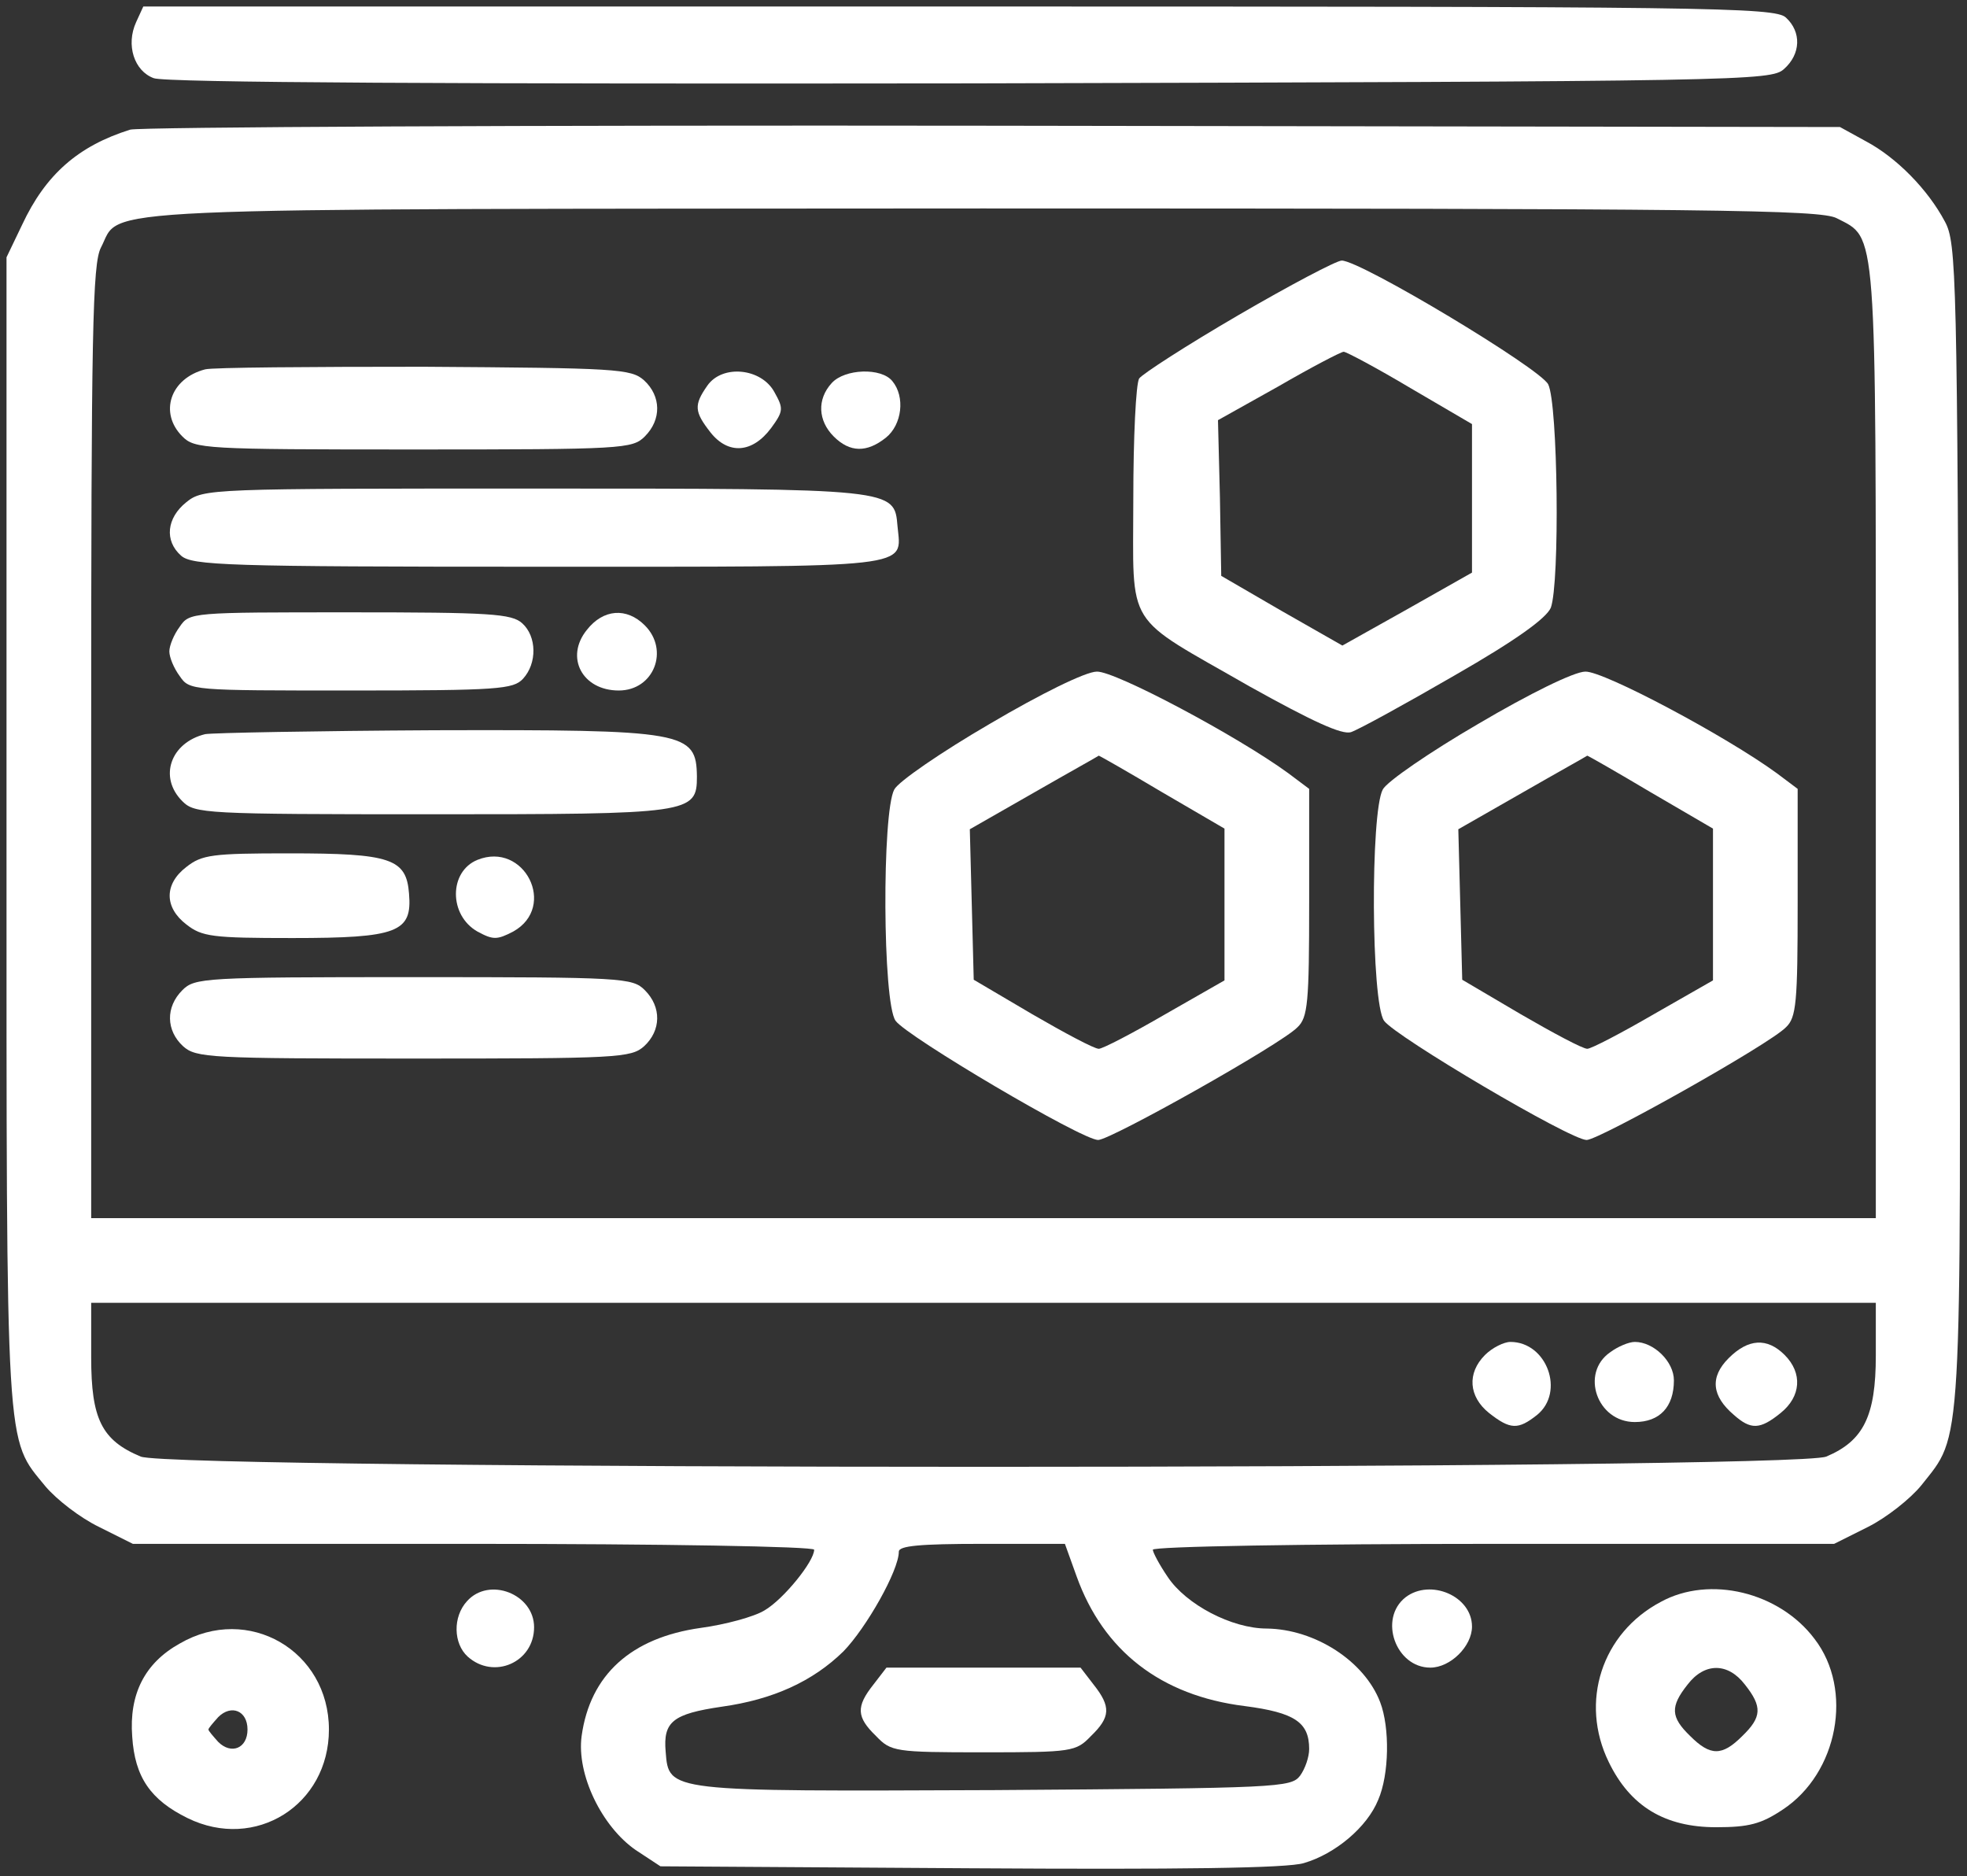 <?xml version="1.0" standalone="no"?>
<!DOCTYPE svg PUBLIC "-//W3C//DTD SVG 20010904//EN"
 "http://www.w3.org/TR/2001/REC-SVG-20010904/DTD/svg10.dtd">
<svg version="1.0" xmlns="http://www.w3.org/2000/svg"
 width="302pt" height="288pt" viewBox="0 0 302 288"
 preserveAspectRatio="xMidYMid meet">

<rect x="0" y="0" width="302" height="288" fill="#333333" stroke="none"/>

<g transform="translate(0,288) scale(0.1,-0.1)"
fill="white" stroke="none">
<path d="M209 2846 c-16 -35 -3 -75 27 -86 17 -7 473 -9 1254 -8 1191 3 1229
4 1249 22 26 23 27 57 3 79 -17 16 -120 17 -1271 17 l-1251 0 -11 -24z"/>
<path d="M200 2681 c-80 -25 -130 -69 -166 -146 l-24 -50 0 -881 c0 -967 -2
-930 60 -1006 17 -20 53 -48 82 -62 l52 -26 523 0 c288 0 523 -4 523 -9 0 -18
-47 -76 -76 -93 -16 -10 -61 -22 -98 -27 -107 -15 -170 -72 -183 -166 -8 -59
31 -139 83 -175 l38 -25 475 -3 c321 -2 488 0 513 8 48 14 97 55 114 97 17 39
18 111 3 150 -24 63 -100 112 -174 113 -54 0 -124 37 -152 79 -13 19 -23 38
-23 42 0 5 235 9 523 9 l523 0 52 26 c28 14 65 43 82 64 63 80 61 38 58 1015
-3 846 -4 892 -22 925 -26 49 -74 98 -121 123 l-40 22 -1300 2 c-715 1 -1311
-2 -1325 -6z m2620 -136 c62 -32 60 -3 60 -805 l0 -730 -1370 0 -1370 0 0 730
c0 633 2 735 15 760 33 63 -54 59 1353 60 1128 0 1287 -2 1312 -15z m60 -1746
c0 -93 -19 -131 -76 -155 -49 -21 -2538 -21 -2588 0 -60 25 -76 58 -76 152 l0
84 1370 0 1370 0 0 -81z m-1227 -339 c41 -114 129 -183 258 -199 77 -10 99
-25 99 -66 0 -12 -6 -30 -14 -41 -14 -18 -32 -19 -468 -22 -505 -2 -501 -3
-506 59 -4 46 11 58 86 69 79 11 140 39 187 85 35 36 85 124 85 153 0 9 32 12
128 12 l127 0 18 -50z"/>
<path d="M1901 2396 c-79 -46 -147 -90 -152 -97 -5 -8 -9 -91 -9 -185 0 -203
-16 -176 179 -288 97 -54 141 -74 155 -70 12 4 83 43 159 87 96 55 141 88 148
104 14 38 11 313 -4 343 -13 25 -288 190 -317 190 -8 0 -80 -38 -159 -84z
m265 -112 l94 -55 0 -114 0 -114 -99 -56 -100 -56 -93 53 -93 54 -2 120 -3
119 93 52 c50 29 96 53 100 53 4 0 51 -25 103 -56z"/>
<path d="M315 2313 c-54 -14 -71 -67 -35 -103 19 -19 33 -20 355 -20 322 0
336 1 355 20 26 26 25 62 -1 86 -20 18 -42 19 -338 21 -174 0 -325 -1 -336 -4z"/>
<path d="M1086 2288 c-21 -30 -20 -40 5 -72 27 -34 64 -32 93 7 19 26 19 30 5
55 -20 37 -80 43 -103 10z"/>
<path d="M1277 2292 c-23 -25 -21 -58 3 -82 25 -25 51 -25 80 -2 25 20 30 63
10 87 -17 21 -73 19 -93 -3z"/>
<path d="M286 2109 c-30 -24 -34 -59 -8 -82 17 -15 69 -17 549 -17 584 0 557
-3 551 62 -5 58 -1 58 -559 58 -497 0 -507 0 -533 -21z"/>
<path d="M276 1918 c-9 -12 -16 -29 -16 -38 0 -9 7 -26 16 -38 15 -22 18 -22
263 -22 227 0 249 2 264 18 22 24 21 65 -1 85 -16 15 -50 17 -265 17 -243 0
-246 0 -261 -22z"/>
<path d="M901 1913 c-34 -42 -7 -93 49 -93 54 0 78 62 40 100 -28 28 -64 25
-89 -7z"/>
<path d="M1520 1769 c-74 -43 -141 -89 -147 -101 -19 -35 -18 -327 2 -355 17
-24 286 -183 311 -183 19 0 281 147 306 173 16 15 18 38 18 191 l0 175 -32 24
c-78 57 -266 157 -294 156 -17 0 -86 -34 -164 -80z m264 -105 l96 -56 0 -116
0 -117 -91 -52 c-50 -29 -96 -53 -102 -53 -7 0 -52 24 -102 53 l-90 53 -3 116
-3 115 98 56 c54 31 99 56 100 57 1 0 45 -25 97 -56z"/>
<path d="M2270 1769 c-74 -43 -141 -89 -147 -101 -19 -35 -18 -327 2 -355 17
-24 286 -183 311 -183 19 0 281 147 306 173 16 15 18 38 18 191 l0 175 -32 24
c-78 57 -266 157 -294 156 -17 0 -86 -34 -164 -80z m264 -105 l96 -56 0 -116
0 -117 -91 -52 c-50 -29 -96 -53 -102 -53 -7 0 -52 24 -102 53 l-90 53 -3 116
-3 115 98 56 c54 31 99 56 100 57 1 0 45 -25 97 -56z"/>
<path d="M315 1753 c-53 -13 -72 -66 -35 -103 19 -19 33 -20 383 -20 398 0
407 1 407 58 -1 69 -17 72 -403 71 -183 -1 -341 -4 -352 -6z"/>
<path d="M286 1549 c-34 -26 -34 -62 0 -88 24 -19 40 -21 163 -21 162 0 184 9
179 68 -4 54 -28 62 -184 62 -118 0 -134 -2 -158 -21z"/>
<path d="M733 1560 c-44 -18 -44 -85 0 -110 24 -13 30 -13 55 0 68 38 17 139
-55 110z"/>
<path d="M280 1360 c-26 -26 -25 -62 1 -86 20 -18 41 -19 354 -19 313 0 334 1
354 19 26 24 27 60 1 86 -19 19 -33 20 -355 20 -322 0 -336 -1 -355 -20z"/>
<path d="M2280 800 c-28 -28 -25 -64 6 -89 33 -26 45 -26 74 -3 43 35 15 112
-41 112 -10 0 -28 -9 -39 -20z"/>
<path d="M2472 804 c-46 -32 -20 -107 38 -107 38 0 60 23 60 64 0 29 -31 59
-60 59 -9 0 -26 -7 -38 -16z"/>
<path d="M2654 795 c-29 -29 -26 -58 8 -87 26 -23 40 -23 72 3 31 25 34 61 6
89 -27 27 -56 25 -86 -5z"/>
<path d="M1341 294 c-27 -34 -26 -50 4 -79 23 -24 29 -25 165 -25 136 0 142 1
165 25 30 29 31 45 4 79 l-20 26 -149 0 -149 0 -20 -26z"/>
<path d="M717 422 c-22 -24 -21 -65 1 -85 40 -36 102 -9 102 45 0 51 -69 78
-103 40z"/>
<path d="M2158 428 c-42 -33 -15 -108 38 -108 31 0 64 33 64 63 0 47 -64 74
-102 45z"/>
<path d="M2550 421 c-91 -48 -125 -154 -80 -246 33 -68 86 -100 165 -100 50 0
69 5 102 27 85 56 109 184 49 262 -54 72 -161 98 -236 57z m129 -127 c27 -34
26 -50 -4 -79 -31 -31 -49 -31 -80 0 -30 29 -31 45 -4 79 26 34 62 34 88 0z"/>
<path d="M276 357 c-54 -30 -78 -78 -73 -143 4 -62 28 -97 85 -125 104 -51
217 20 217 136 0 121 -124 193 -229 132z m104 -132 c0 -29 -25 -39 -45 -19 -8
9 -15 17 -15 19 0 2 7 10 15 19 20 20 45 10 45 -19z"/>
</g>
</svg>
